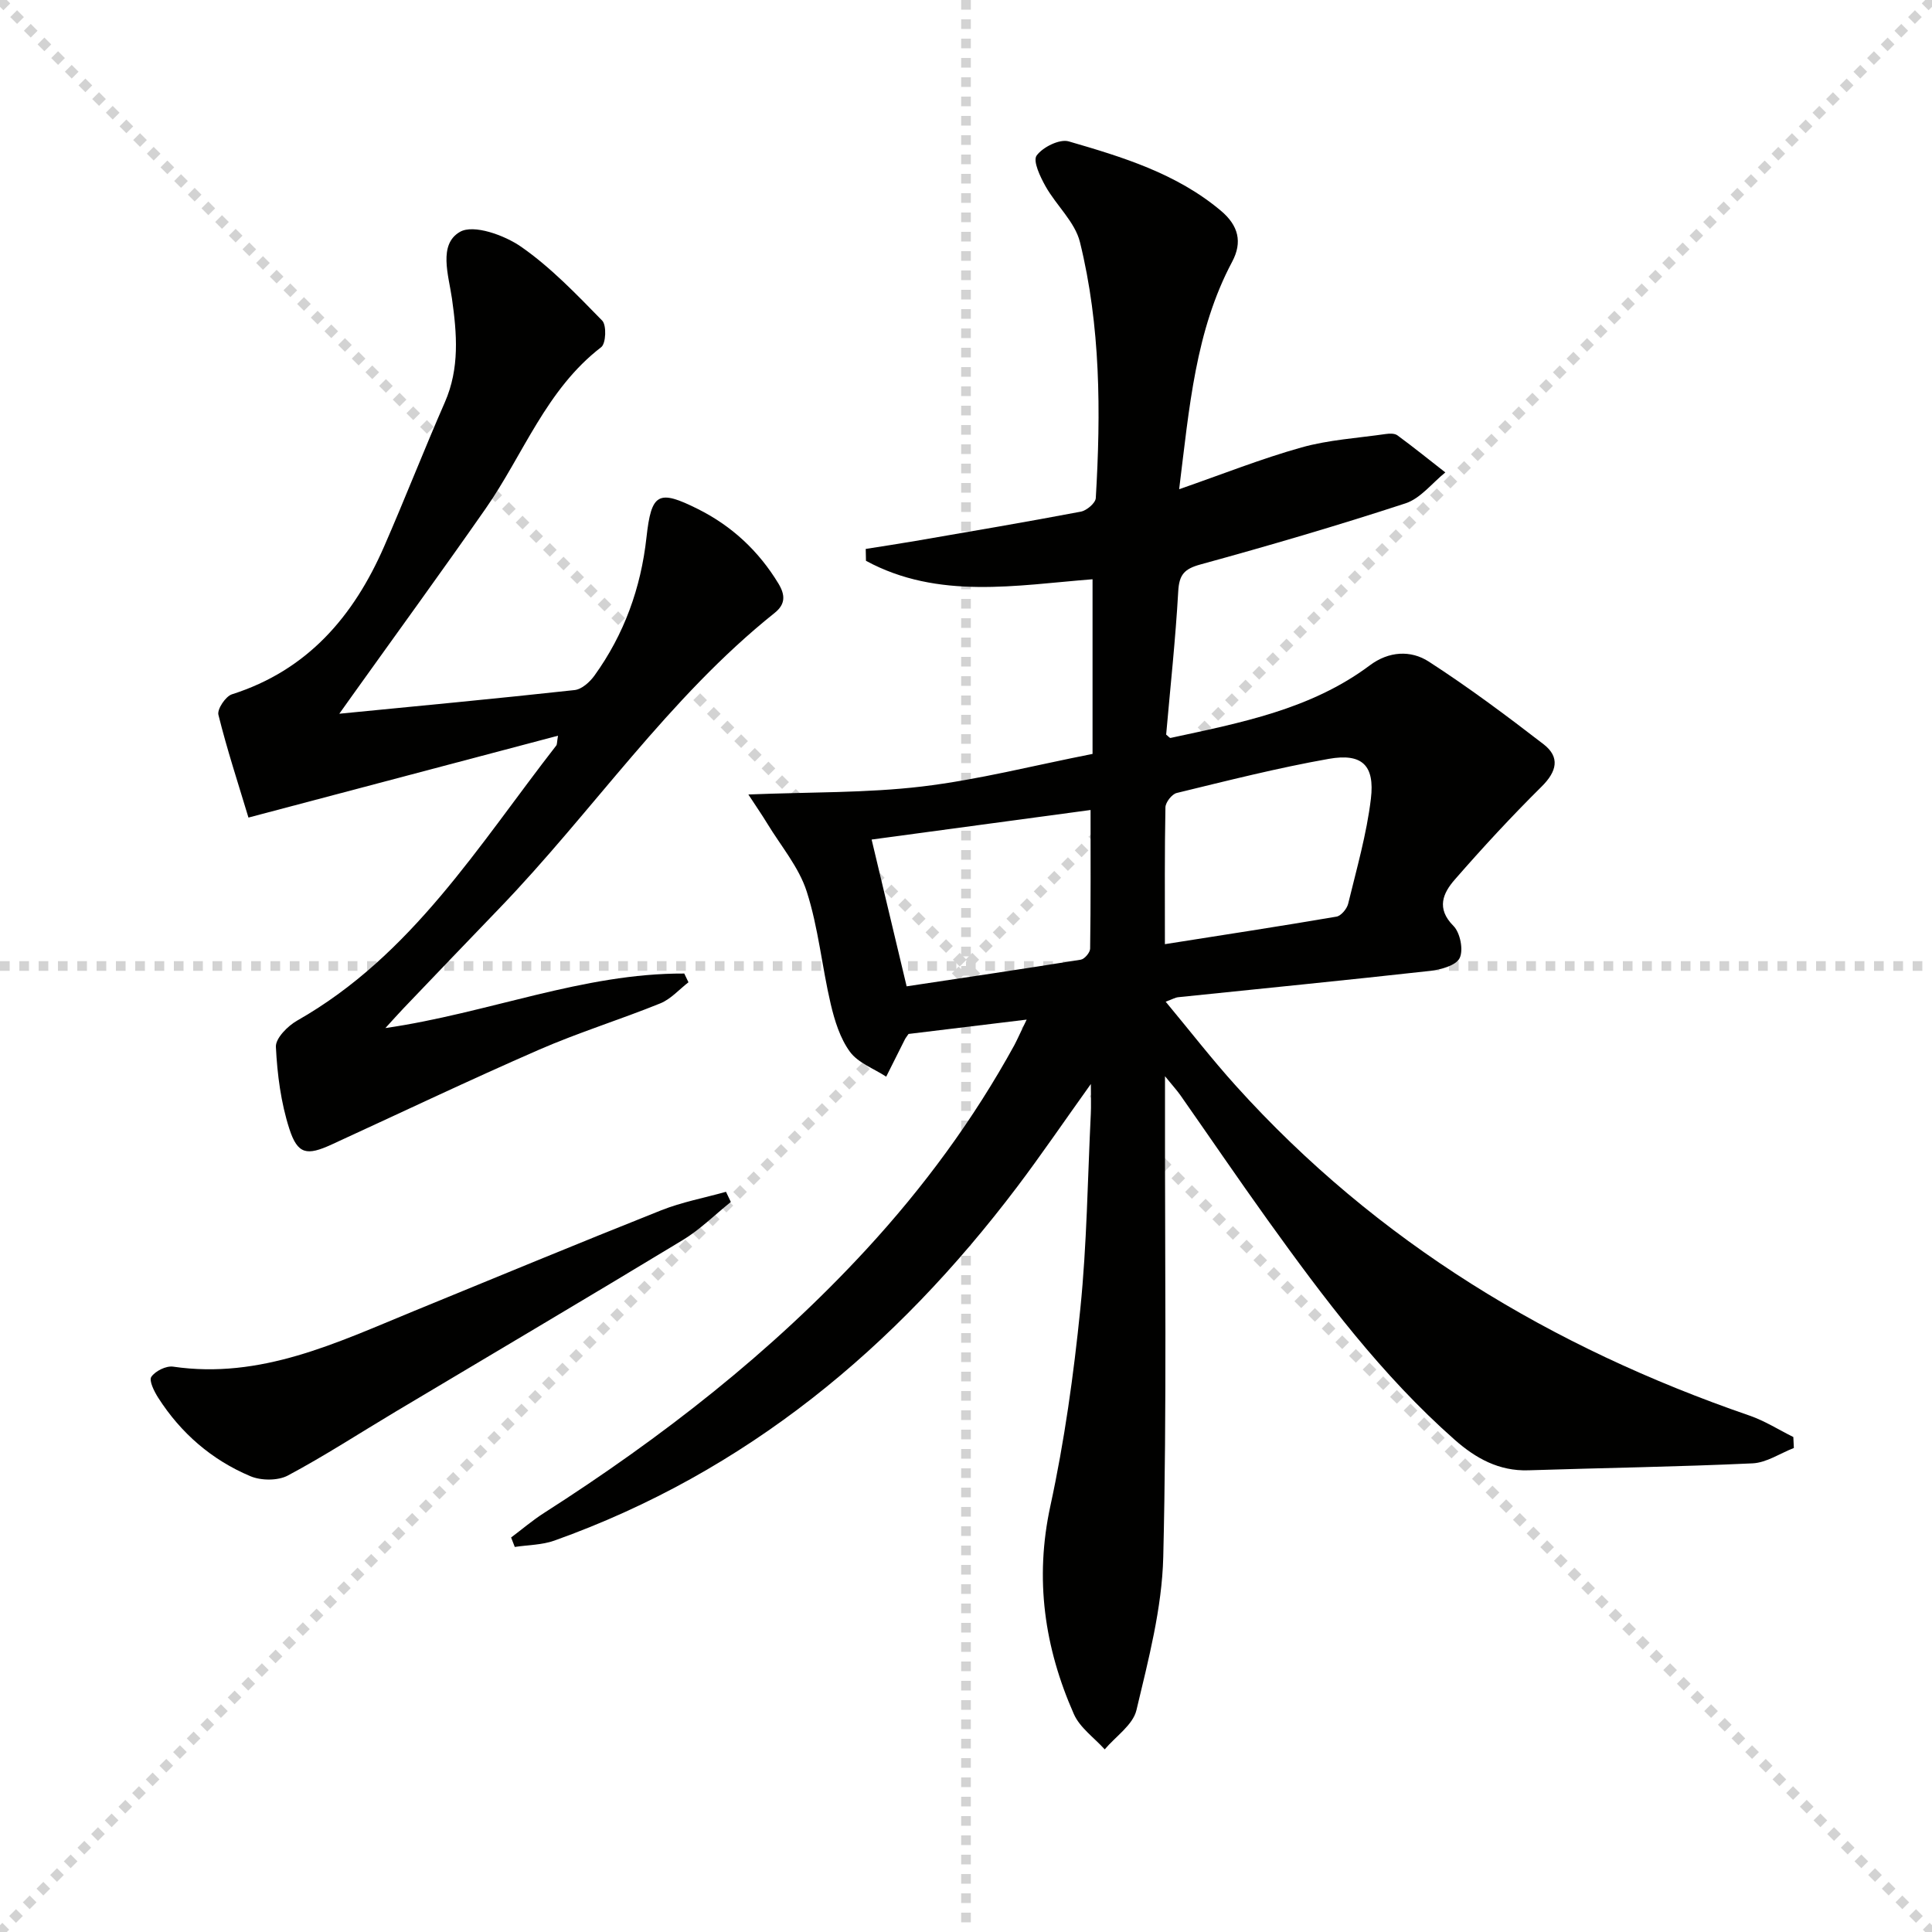 <svg enable-background="new 0 0 400 400" viewBox="0 0 400 400" xmlns="http://www.w3.org/2000/svg"><g stroke="lightgray" stroke-dasharray="1,1" stroke-width="1" transform="scale(2, 2)"><line x1="0" y1="0" x2="200" y2="200"></line><line x1="200" y1="0" x2="0" y2="200"></line><line x1="100" y1="0" x2="100" y2="200"></line><line x1="0" y1="100" x2="200" y2="100"></line></g><g fill="#010100"><path d="m212.56 211.1c-8.98 1.09-16.85 2.05-24.46 2.97-.41.6-.62.85-.76 1.14-1.29 2.56-2.57 5.13-3.86 7.7-2.56-1.67-5.81-2.84-7.51-5.15-2.04-2.79-3.17-6.45-3.98-9.89-1.82-7.74-2.55-15.78-4.97-23.3-1.62-5.04-5.34-9.41-8.16-14.06-1.06-1.74-2.22-3.42-3.92-6.02 12.8-.52 24.46-.29 35.92-1.65 11.66-1.39 23.12-4.35 35.34-6.75 0-12.35 0-24.26 0-36.16-15.69 1.22-31.92 4.3-46.91-3.82-.02-.82-.03-1.64-.05-2.46 3.43-.55 6.87-1.06 10.29-1.65 11.42-1.97 22.86-3.91 34.25-6.07 1.21-.23 3.03-1.78 3.09-2.8 1.06-17.8 1.01-35.61-3.28-53.01-1.03-4.17-4.89-7.58-7.11-11.53-1.11-1.97-2.67-5.25-1.86-6.38 1.26-1.75 4.76-3.48 6.64-2.94 11.15 3.24 22.31 6.63 31.5 14.35 3.67 3.08 4.5 6.52 2.35 10.56-7.61 14.32-8.86 30.07-10.98 47.11 8.95-3.11 17.01-6.32 25.32-8.65 5.63-1.58 11.61-1.94 17.44-2.78.8-.12 1.87-.15 2.44.28 3.36 2.47 6.62 5.1 9.91 7.67-2.73 2.19-5.13 5.38-8.24 6.4-14.02 4.59-28.2 8.74-42.44 12.65-3.37.92-4.43 2.12-4.62 5.58-.56 9.93-1.64 19.84-2.5 29.65.43.33.72.73.92.69 14.43-3.13 29.02-5.88 41.25-15.03 3.93-2.94 8.47-3.19 12.21-.77 8.18 5.29 16.03 11.14 23.75 17.1 3.47 2.68 2.77 5.64-.4 8.78-6.24 6.18-12.21 12.64-17.98 19.26-2.42 2.77-3.89 5.95-.27 9.58 1.4 1.4 2.11 5 1.28 6.67-.77 1.55-3.96 2.4-6.18 2.65-17.34 1.93-34.71 3.64-52.07 5.44-.62.06-1.22.42-2.61.93 5.02 6.04 9.58 11.92 14.55 17.43 29.23 32.4 65.32 54.14 106.32 68.26 3.16 1.09 6.06 2.94 9.08 4.44.04.76.07 1.51.11 2.27-2.85 1.11-5.65 3.04-8.54 3.18-15.46.72-30.94.94-46.42 1.44-6.1.2-10.92-2.49-15.26-6.32-15.09-13.32-27.09-29.3-38.76-45.55-6.11-8.52-12.01-17.19-18.03-25.78-.71-1.01-1.56-1.93-3.19-3.94v6.54c-.04 31 .39 62.01-.36 92.99-.26 10.63-3.07 21.27-5.55 31.71-.72 3.06-4.3 5.44-6.57 8.13-2.18-2.42-5.14-4.48-6.39-7.31-6.09-13.79-8.15-27.97-4.86-43.1 2.91-13.42 4.82-27.13 6.2-40.81 1.36-13.39 1.51-26.9 2.17-40.36.08-1.57.01-3.15.01-6.18-5.7 7.97-10.34 14.79-15.3 21.35-25.14 33.24-56.06 59-95.76 73.18-2.57.92-5.47.9-8.21 1.32-.25-.65-.5-1.3-.76-1.96 2.27-1.7 4.44-3.56 6.82-5.08 24.36-15.59 47.05-33.22 66.71-54.55 11.89-12.9 22.23-26.94 30.68-42.34.75-1.44 1.39-2.93 2.53-5.25zm28.62-15.62c12.34-1.95 23.95-3.72 35.52-5.7.95-.16 2.16-1.61 2.42-2.66 1.75-7.21 3.83-14.42 4.71-21.75.83-6.95-1.85-9.47-8.7-8.26-10.59 1.87-21.05 4.53-31.51 7.07-.99.24-2.31 1.93-2.33 2.97-.18 9.13-.11 18.26-.11 28.33zm-15.39-27.78c-15.48 2.09-30.31 4.09-45.33 6.12 2.42 10.15 4.78 20.07 7.25 30.39 12.21-1.84 24.15-3.6 36.06-5.52.78-.13 1.92-1.48 1.93-2.28.14-9.43.09-18.86.09-28.71z"/><path d="m70.25 147.77c16.43-1.61 32.59-3.13 48.72-4.9 1.48-.16 3.14-1.66 4.1-2.99 6.15-8.53 9.62-18.14 10.77-28.57 1.02-9.24 2.42-10.05 10.72-5.89 7.01 3.52 12.52 8.67 16.6 15.39 1.42 2.35 1.51 4.25-.77 6.08-22.05 17.61-37.71 41.18-57.1 61.27-6.59 6.83-13.14 13.69-19.7 20.55-1.12 1.17-2.19 2.38-3.8 4.14 21.34-3.09 40.92-11.39 61.88-11.29.29.6.58 1.21.87 1.81-1.93 1.49-3.66 3.49-5.84 4.37-8.29 3.36-16.88 6.01-25.07 9.58-14.43 6.29-28.66 13.07-42.97 19.64-5.1 2.34-7.03 2.08-8.75-3.23-1.75-5.42-2.51-11.28-2.79-16.99-.09-1.77 2.45-4.33 4.41-5.44 23.75-13.49 37.55-36.29 53.64-56.95.18-.23.12-.63.36-2.03-21.22 5.61-42 11.11-64.09 16.95-2.15-7.14-4.45-14.14-6.22-21.28-.29-1.16 1.49-3.82 2.8-4.24 15.66-4.98 25.2-16.15 31.51-30.61 4.32-9.89 8.24-19.96 12.57-29.85 3.09-7.06 2.5-14.22 1.47-21.5-.7-4.83-2.87-11.2 1.67-13.79 2.81-1.61 9.2.68 12.67 3.1 6.16 4.29 11.48 9.87 16.77 15.28.93.95.78 4.75-.21 5.5-11.41 8.77-16.11 22.22-23.95 33.46-9.04 12.96-18.35 25.74-27.54 38.6-.95 1.32-1.89 2.65-2.73 3.83z"/><path d="m151.31 248.85c-3.31 2.66-6.37 5.72-9.97 7.9-19.75 11.96-39.64 23.7-59.46 35.53-7.42 4.43-14.67 9.15-22.28 13.21-2.07 1.1-5.54 1.08-7.76.14-7.99-3.36-14.39-8.9-19.09-16.25-.83-1.3-1.95-3.55-1.42-4.32.83-1.21 3.07-2.32 4.51-2.11 18.14 2.66 33.84-4.94 49.8-11.49 17.05-6.99 34.08-14.05 51.2-20.86 4.32-1.72 8.97-2.59 13.47-3.85.33.71.66 1.4 1 2.1z"/></g></svg>